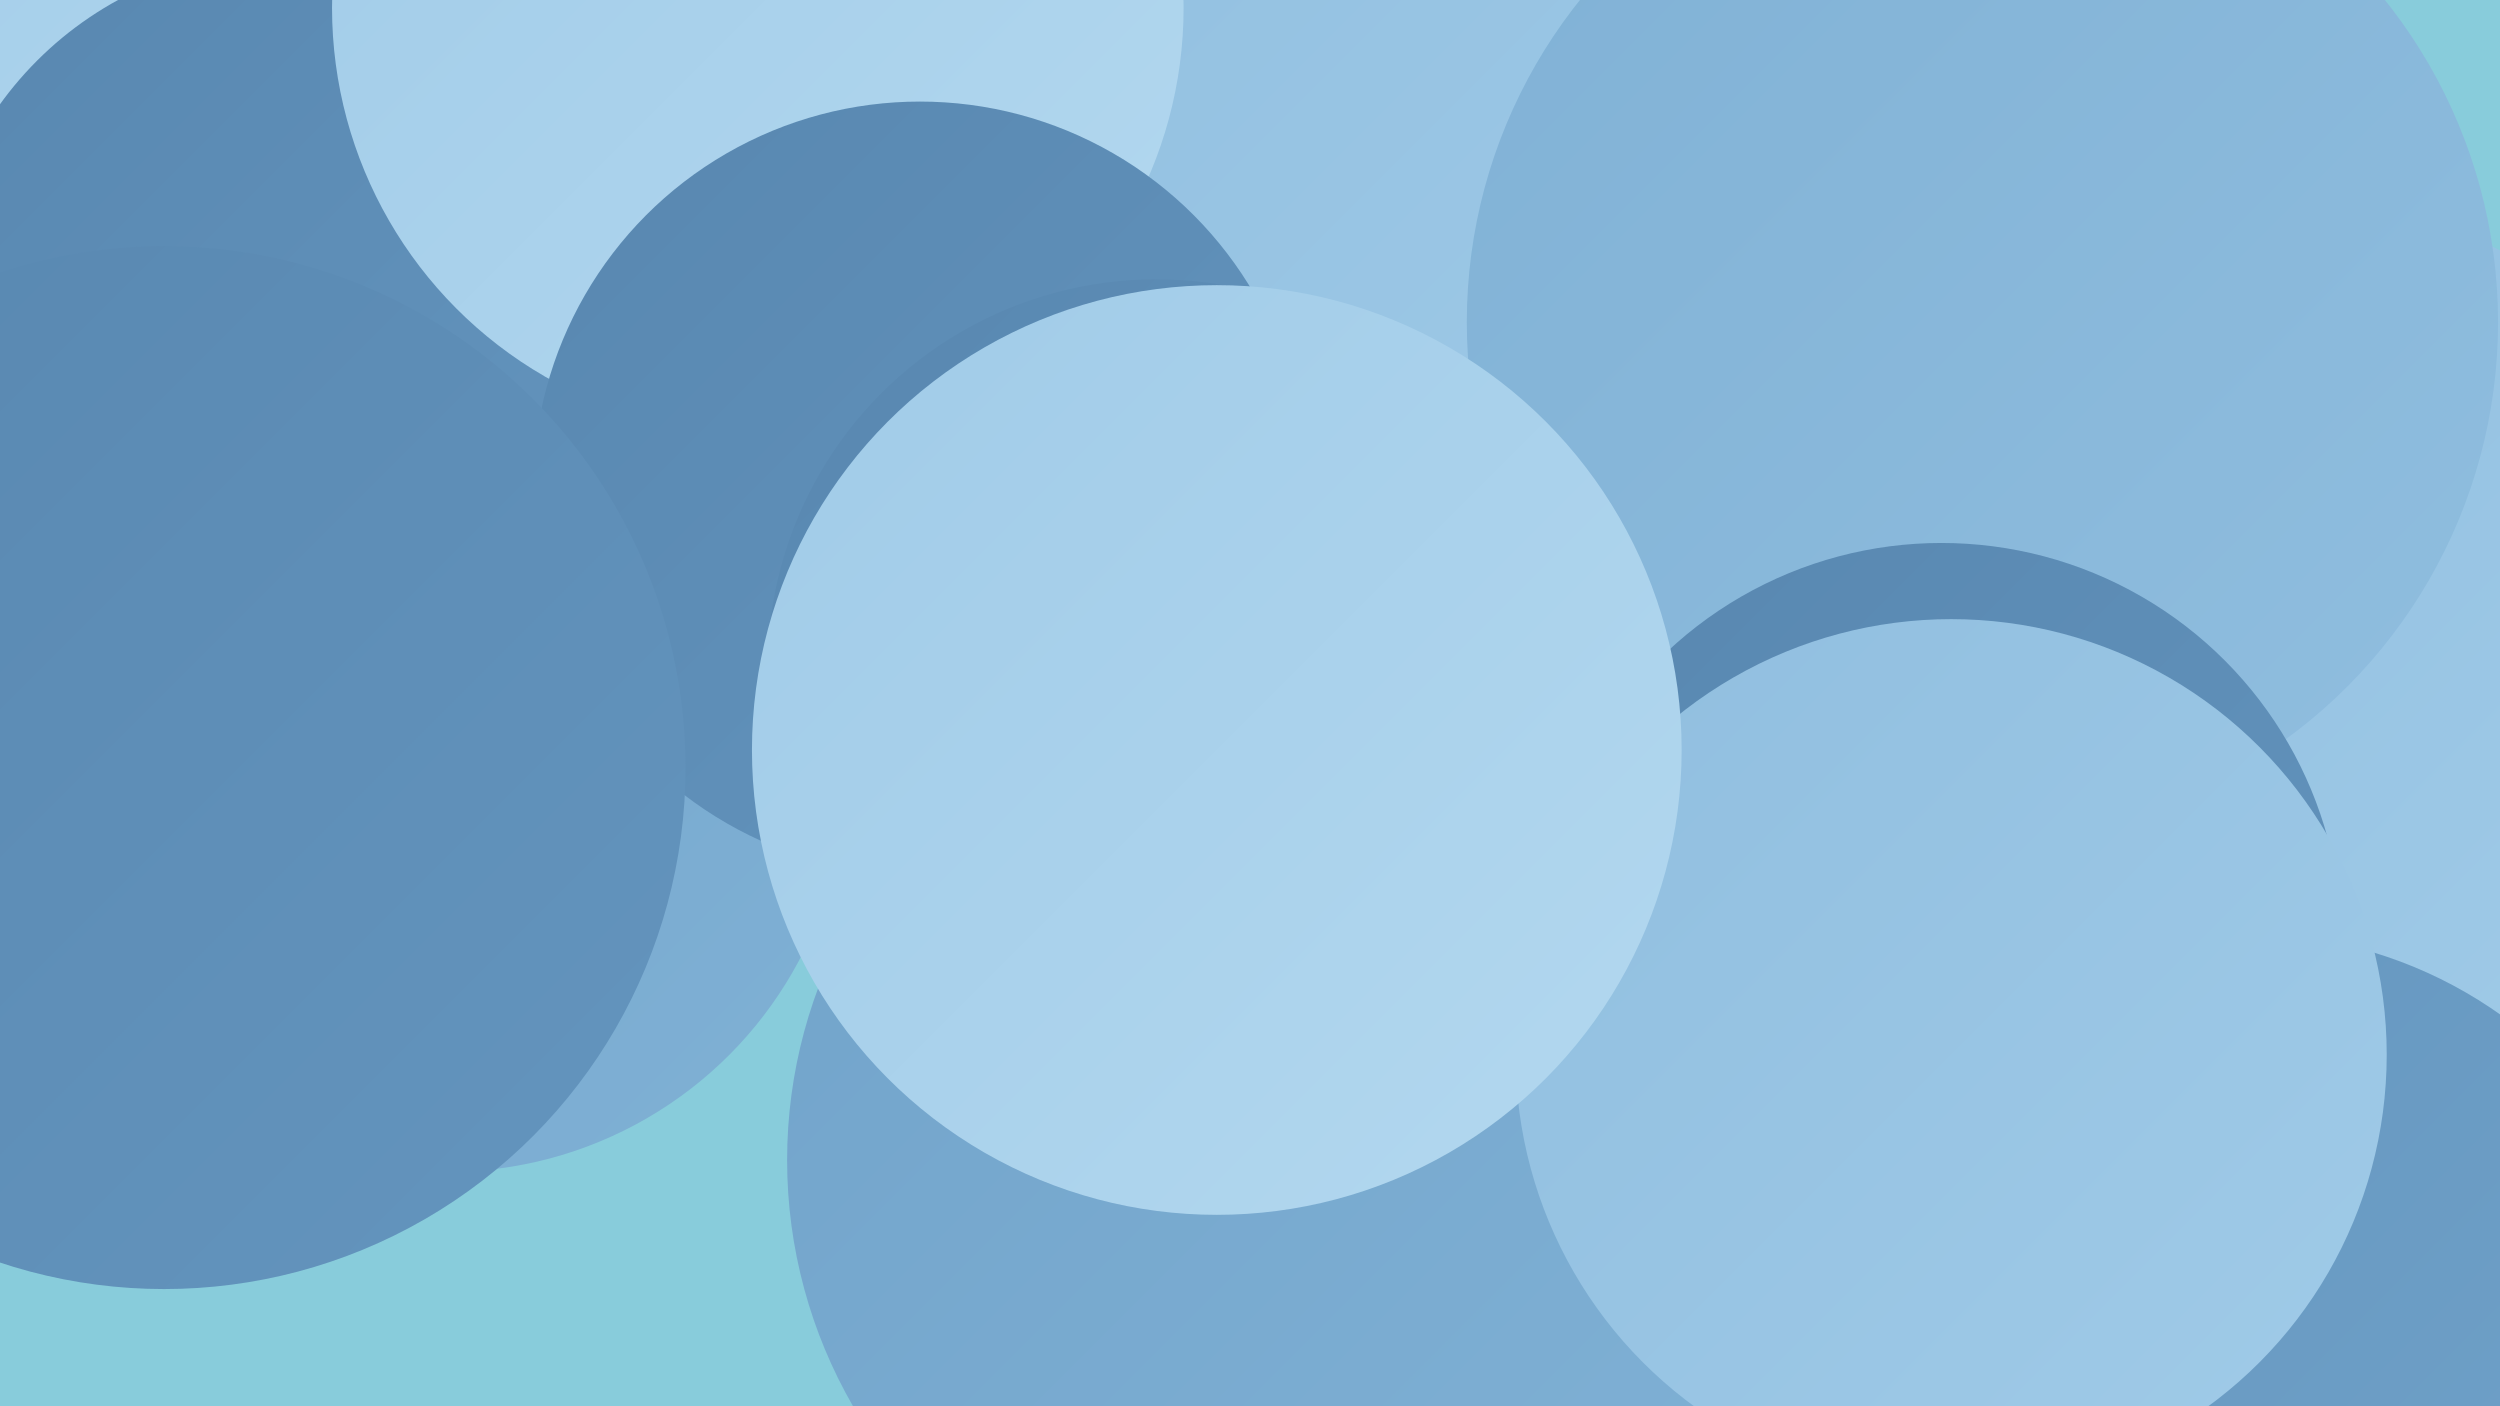 <?xml version="1.0" encoding="UTF-8"?><svg width="1280" height="720" xmlns="http://www.w3.org/2000/svg"><defs><linearGradient id="grad0" x1="0%" y1="0%" x2="100%" y2="100%"><stop offset="0%" style="stop-color:#5887b0;stop-opacity:1" /><stop offset="100%" style="stop-color:#6495be;stop-opacity:1" /></linearGradient><linearGradient id="grad1" x1="0%" y1="0%" x2="100%" y2="100%"><stop offset="0%" style="stop-color:#6495be;stop-opacity:1" /><stop offset="100%" style="stop-color:#71a3ca;stop-opacity:1" /></linearGradient><linearGradient id="grad2" x1="0%" y1="0%" x2="100%" y2="100%"><stop offset="0%" style="stop-color:#71a3ca;stop-opacity:1" /><stop offset="100%" style="stop-color:#80b1d5;stop-opacity:1" /></linearGradient><linearGradient id="grad3" x1="0%" y1="0%" x2="100%" y2="100%"><stop offset="0%" style="stop-color:#80b1d5;stop-opacity:1" /><stop offset="100%" style="stop-color:#90bedf;stop-opacity:1" /></linearGradient><linearGradient id="grad4" x1="0%" y1="0%" x2="100%" y2="100%"><stop offset="0%" style="stop-color:#90bedf;stop-opacity:1" /><stop offset="100%" style="stop-color:#a0cbe8;stop-opacity:1" /></linearGradient><linearGradient id="grad5" x1="0%" y1="0%" x2="100%" y2="100%"><stop offset="0%" style="stop-color:#a0cbe8;stop-opacity:1" /><stop offset="100%" style="stop-color:#b3d8ef;stop-opacity:1" /></linearGradient><linearGradient id="grad6" x1="0%" y1="0%" x2="100%" y2="100%"><stop offset="0%" style="stop-color:#b3d8ef;stop-opacity:1" /><stop offset="100%" style="stop-color:#5887b0;stop-opacity:1" /></linearGradient></defs><rect width="1280" height="720" fill="#88ccdb" /><circle cx="647" cy="262" r="258" fill="url(#grad3)" /><circle cx="107" cy="346" r="225" fill="url(#grad6)" /><circle cx="79" cy="290" r="203" fill="url(#grad1)" /><circle cx="690" cy="427" r="245" fill="url(#grad2)" /><circle cx="622" cy="176" r="262" fill="url(#grad4)" /><circle cx="645" cy="385" r="208" fill="url(#grad2)" /><circle cx="1177" cy="326" r="223" fill="url(#grad4)" /><circle cx="1150" cy="703" r="225" fill="url(#grad1)" /><circle cx="78" cy="23" r="285" fill="url(#grad5)" /><circle cx="229" cy="396" r="204" fill="url(#grad2)" /><circle cx="147" cy="159" r="181" fill="url(#grad0)" /><circle cx="1015" cy="165" r="264" fill="url(#grad3)" /><circle cx="388" cy="4" r="218" fill="url(#grad5)" /><circle cx="655" cy="594" r="252" fill="url(#grad2)" /><circle cx="471" cy="250" r="198" fill="url(#grad0)" /><circle cx="592" cy="342" r="199" fill="url(#grad0)" /><circle cx="994" cy="483" r="205" fill="url(#grad0)" /><circle cx="84" cy="393" r="267" fill="url(#grad0)" /><circle cx="999" cy="540" r="223" fill="url(#grad4)" /><circle cx="623" cy="384" r="238" fill="url(#grad5)" /></svg>